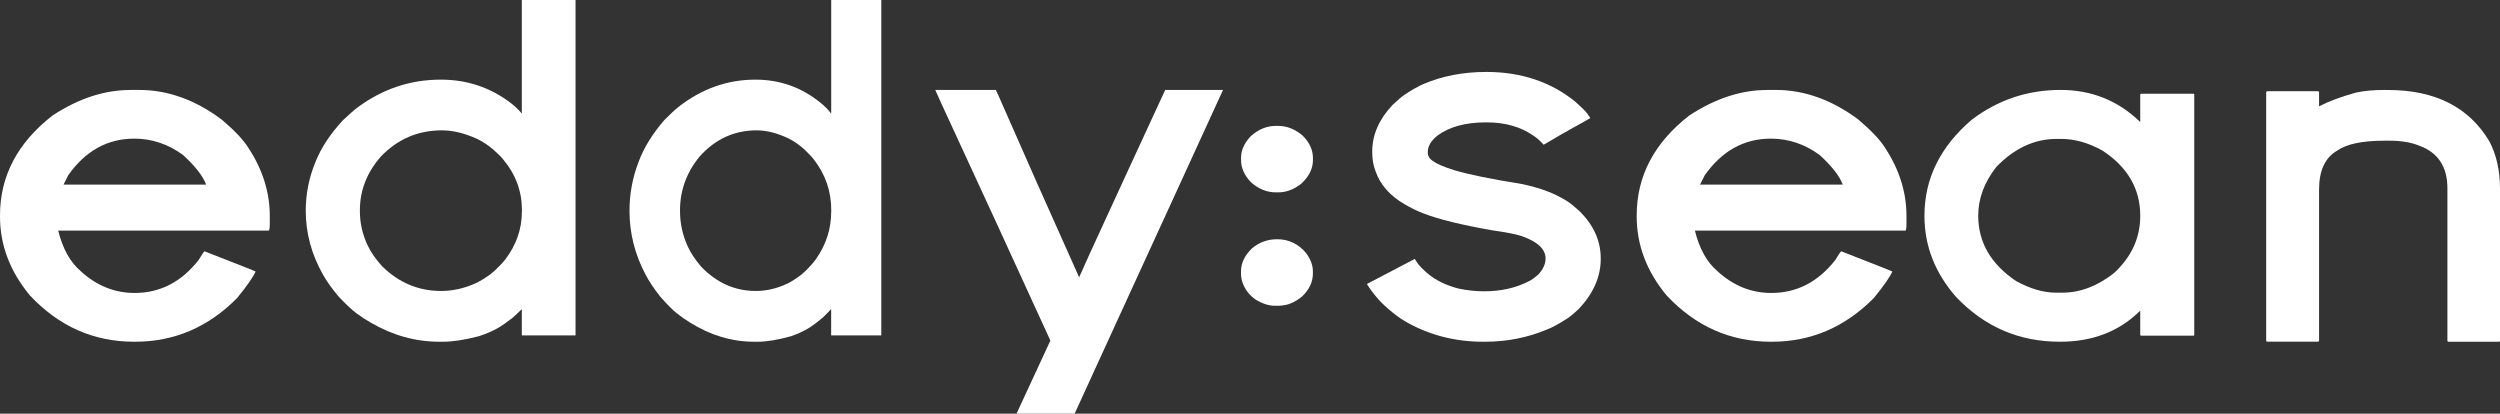 <svg width="139" height="23" viewBox="0 0 139 23" fill="none" xmlns="http://www.w3.org/2000/svg">
<rect x="0" y="0" width="139" height="23" fill="#333333" stroke="none"/>
<path d="M7.256 5H7.731C9.321 5 10.851 5.547 12.321 6.644C13.042 7.254 13.536 7.777 13.808 8.216C14.602 9.424 15 10.688 15 12.006V12.427C15 12.69 14.977 12.822 14.934 12.822H3.236C3.485 13.823 3.9 14.573 4.478 15.067C5.361 15.88 6.363 16.289 7.485 16.289C8.902 16.289 10.087 15.676 11.047 14.451C11.233 14.143 11.342 13.982 11.372 13.973C13.244 14.702 14.193 15.076 14.213 15.097C14.061 15.425 13.719 15.915 13.184 16.57C11.584 18.19 9.692 19 7.515 19H7.449C5.205 19 3.276 18.145 1.666 16.43C0.554 15.091 0 13.626 0 12.036V11.979C0 9.788 0.976 7.935 2.924 6.42C4.362 5.475 5.805 5.003 7.253 5.003L7.256 5ZM3.532 10.264H11.455V10.248C11.269 9.77 10.844 9.229 10.18 8.62C9.354 8.013 8.448 7.708 7.468 7.708C5.975 7.708 4.75 8.386 3.794 9.743L3.532 10.264V10.264Z" fill="white"/>
<path d="M70.938 7H71.066C71.552 7 72.008 7.181 72.43 7.543C72.811 7.924 73 8.34 73 8.79V8.893C73 9.383 72.777 9.826 72.335 10.226C71.933 10.538 71.511 10.695 71.066 10.695H70.938C70.431 10.695 69.965 10.504 69.543 10.123C69.186 9.742 69.003 9.336 69.003 8.905V8.774C69.003 8.352 69.182 7.953 69.543 7.572C69.965 7.191 70.431 7 70.938 7V7ZM71.015 13.302C71.65 13.302 72.183 13.555 72.615 14.064C72.868 14.408 72.997 14.748 72.997 15.092V15.21C72.997 15.679 72.791 16.11 72.379 16.5C72.072 16.744 71.771 16.897 71.474 16.956C71.316 16.984 71.194 17 71.11 17H70.887C70.549 17 70.195 16.888 69.824 16.663C69.466 16.419 69.216 16.094 69.078 15.695C69.024 15.52 69 15.357 69 15.21V15.092C69 14.633 69.199 14.208 69.604 13.815C70.006 13.471 70.475 13.302 71.015 13.302V13.302Z" fill="white"/>
<path d="M82.639 4C84.575 4 86.222 4.551 87.577 5.646C87.885 5.917 88.101 6.13 88.229 6.284L88.419 6.557C88.398 6.585 88.111 6.751 87.56 7.05C87.019 7.348 86.445 7.681 85.829 8.047C85.64 7.835 85.448 7.665 85.258 7.542C84.548 7.05 83.686 6.804 82.669 6.804H82.605C81.493 6.804 80.604 7.044 79.938 7.527C79.566 7.816 79.383 8.13 79.383 8.466C79.383 8.678 79.485 8.841 79.684 8.958C79.884 9.112 80.276 9.281 80.857 9.463C81.662 9.703 82.909 9.958 84.602 10.229C85.153 10.346 85.623 10.478 86.015 10.632C86.387 10.768 86.756 10.949 87.127 11.18C87.296 11.285 87.536 11.479 87.841 11.758C88.611 12.531 89 13.396 89 14.359V14.402C89 15.384 88.598 16.304 87.793 17.163C87.455 17.48 87.212 17.677 87.063 17.757C86.641 18.027 86.289 18.215 86.015 18.32C84.937 18.772 83.788 19 82.571 19H82.459C80.871 19 79.421 18.618 78.109 17.858C77.822 17.686 77.518 17.458 77.19 17.178C76.882 16.907 76.673 16.695 76.554 16.541C76.341 16.301 76.159 16.049 76 15.79L78.65 14.402H78.667L78.795 14.605C78.91 14.768 79.096 14.962 79.35 15.184C79.826 15.59 80.418 15.876 81.128 16.052C81.594 16.147 82.057 16.196 82.524 16.196C83.457 16.196 84.285 16.009 85.015 15.633C85.153 15.565 85.322 15.445 85.522 15.273C85.796 14.975 85.934 14.676 85.934 14.377C85.934 13.848 85.485 13.43 84.585 13.119C84.288 13.023 83.744 12.916 82.95 12.802C81.246 12.503 79.975 12.189 79.14 11.863C78.782 11.728 78.427 11.555 78.075 11.343C77.271 10.872 76.744 10.269 76.487 9.537C76.358 9.21 76.297 8.863 76.297 8.496V8.41C76.297 7.496 76.673 6.637 77.423 5.837C77.741 5.539 77.967 5.345 78.106 5.259C78.464 5.019 78.805 4.825 79.123 4.68C80.181 4.228 81.351 4 82.632 4H82.639Z" fill="white"/>
<path d="M98.252 5H98.727C100.316 5 101.848 5.547 103.32 6.644C104.04 7.254 104.535 7.777 104.808 8.216C105.603 9.424 106 10.688 106 12.006V12.427C106 12.69 105.976 12.822 105.936 12.822H94.236C94.485 13.823 94.899 14.573 95.478 15.067C96.36 15.88 97.364 16.289 98.485 16.289C99.902 16.289 101.088 15.676 102.047 14.451C102.232 14.143 102.34 13.982 102.374 13.973C104.246 14.702 105.195 15.076 105.215 15.097C105.064 15.425 104.721 15.915 104.185 16.57C102.582 18.19 100.694 19 98.515 19H98.451C96.205 19 94.279 18.145 92.667 16.43C91.556 15.091 91 13.626 91 12.036V11.979C91 9.788 91.976 7.935 93.926 6.42C95.364 5.475 96.808 5.003 98.256 5.003L98.252 5ZM94.525 10.264H102.451V10.248C102.266 9.77 101.842 9.229 101.175 8.62C100.347 8.013 99.444 7.708 98.461 7.708C96.97 7.708 95.744 8.386 94.784 9.743L94.522 10.264H94.525Z" fill="white"/>
<path d="M114.571 5C116.295 5 117.771 5.595 118.997 6.785V5.239L119.044 5.212H121.97L122 5.239V18.635L121.97 18.662H119.044L118.997 18.635V17.272C117.84 18.423 116.354 19 114.538 19H114.521C112.26 19 110.342 18.172 108.763 16.516C107.587 15.176 107 13.676 107 12.008V11.992C107 9.933 107.877 8.154 109.63 6.656C111.084 5.553 112.732 5 114.568 5H114.571ZM109.989 11.992C109.989 13.472 110.692 14.683 112.096 15.628C112.88 16.058 113.622 16.273 114.324 16.273H114.663C115.655 16.273 116.614 15.909 117.544 15.179C118.513 14.28 118.997 13.224 118.997 12.008V11.992C118.997 10.495 118.295 9.287 116.891 8.369C116.117 7.939 115.352 7.723 114.601 7.723H114.353C113.114 7.723 111.997 8.244 110.995 9.281C110.322 10.142 109.989 11.045 109.989 11.989V11.992Z" fill="white"/>
<path d="M132.63 5.003H132.766C135.388 5.003 137.267 5.952 138.406 7.853C138.802 8.603 139 9.483 139 10.497V18.956L138.971 19H136.105L136.076 18.956V10.466C136.076 9.268 135.554 8.478 134.505 8.099C134.067 7.915 133.509 7.822 132.828 7.822H132.584C131.345 7.822 130.465 8.008 129.946 8.376C129.274 8.764 128.94 9.486 128.94 10.538V18.953L128.895 18.997H126.045L126 18.953V5.115L126.045 5.072H128.895L128.94 5.115V5.905H128.956C129.476 5.632 130.154 5.38 130.998 5.146C131.436 5.05 131.978 5 132.63 5V5.003Z" fill="white"/>
<path d="M29.017 6.301H29C28.845 6.105 28.634 5.906 28.364 5.701C27.24 4.854 25.954 4.428 24.51 4.428H24.493C22.822 4.428 21.289 4.938 19.895 5.962C19.71 6.099 19.436 6.339 19.074 6.678C18.361 7.446 17.851 8.221 17.541 9.002C17.178 9.88 17 10.785 17 11.722C17 12.96 17.32 14.143 17.959 15.272C18.167 15.643 18.454 16.047 18.826 16.486C19.229 16.915 19.555 17.22 19.802 17.407C20.092 17.622 20.359 17.796 20.607 17.933C21.823 18.645 23.099 19 24.431 19H24.632C25.179 19 25.845 18.897 26.63 18.692C27.022 18.564 27.371 18.415 27.681 18.238C27.919 18.101 28.192 17.911 28.502 17.668C28.667 17.522 28.838 17.36 29.013 17.186V18.648H32V0H29.013V6.301H29.017ZM29.017 11.768C29.017 12.724 28.713 13.604 28.103 14.413C27.968 14.588 27.777 14.793 27.53 15.026L27.253 15.26C26.923 15.493 26.64 15.664 26.402 15.77C25.773 16.044 25.149 16.178 24.53 16.178C23.27 16.178 22.176 15.72 21.246 14.805C20.897 14.416 20.633 14.04 20.458 13.679C20.158 13.057 20.01 12.412 20.01 11.75V11.691C20.01 10.589 20.396 9.596 21.17 8.71C22.1 7.736 23.234 7.247 24.576 7.247C25.176 7.247 25.819 7.403 26.511 7.714C26.821 7.86 27.131 8.066 27.441 8.327C27.731 8.588 27.909 8.769 27.981 8.868C28.674 9.696 29.02 10.636 29.02 11.688V11.759L29.017 11.768Z" fill="white"/>
<path d="M46.215 0V6.301H46.2C46.055 6.105 45.858 5.906 45.606 5.701C44.557 4.854 43.357 4.428 42.009 4.428H41.994C40.434 4.428 39.003 4.938 37.702 5.962C37.529 6.099 37.274 6.339 36.935 6.678C36.271 7.446 35.794 8.221 35.505 9.002C35.166 9.88 35 10.785 35 11.722C35 12.96 35.298 14.143 35.895 15.272C36.089 15.643 36.357 16.047 36.705 16.486C37.08 16.915 37.385 17.22 37.615 17.407C37.886 17.622 38.135 17.796 38.366 17.933C39.502 18.645 40.692 19 41.935 19H42.123C42.634 19 43.255 18.897 43.988 18.692C44.354 18.564 44.68 18.415 44.969 18.238C45.191 18.101 45.446 17.911 45.735 17.668C45.889 17.522 46.049 17.36 46.212 17.186V18.648H49V0H46.212H46.215ZM46.215 11.768C46.215 12.724 45.932 13.604 45.363 14.413C45.237 14.588 45.059 14.793 44.828 15.026L44.569 15.26C44.261 15.493 43.997 15.664 43.775 15.77C43.188 16.044 42.606 16.178 42.028 16.178C40.852 16.178 39.831 15.72 38.963 14.805C38.637 14.416 38.391 14.04 38.228 13.679C37.948 13.057 37.809 12.412 37.809 11.75V11.691C37.809 10.589 38.169 9.596 38.892 8.71C39.76 7.736 40.819 7.247 42.071 7.247C42.631 7.247 43.231 7.403 43.877 7.714C44.166 7.86 44.455 8.066 44.745 8.327C45.015 8.588 45.181 8.769 45.249 8.868C45.895 9.696 46.218 10.636 46.218 11.688V11.759L46.215 11.768Z" fill="white"/>
<path d="M64.74 12.115L68 5H64.785L62.683 9.553L60.655 13.961C60.25 14.872 60.029 15.358 60 15.417L57.667 10.195L55.504 5.291C55.422 5.108 55.377 5.009 55.367 5H52L52.367 5.815L55.413 12.419L58.401 18.936L56.519 23H59.75L62.011 18.062L64.74 12.112V12.115Z" fill="white"/>
</svg>
